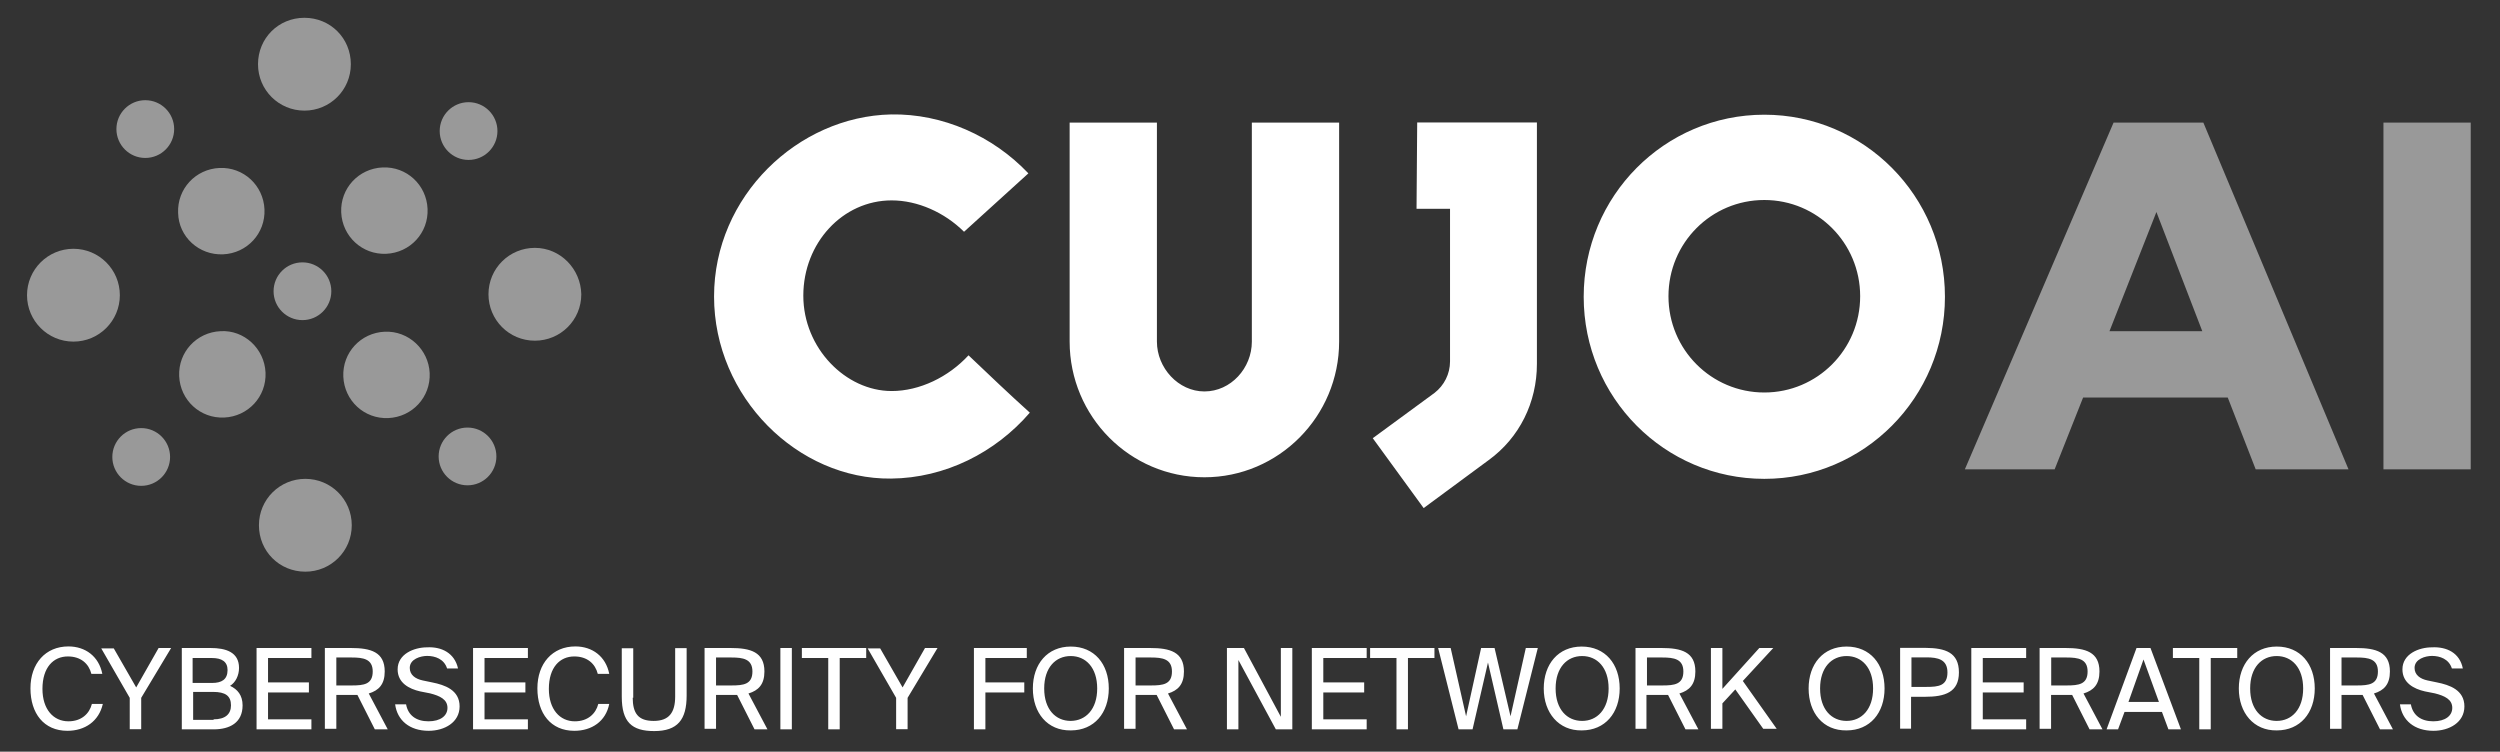<svg xmlns="http://www.w3.org/2000/svg" width="1896.2" height="570.1" viewBox="53.7 713.8 1896.2 570.1" xml:space="preserve"><rect x="53.7" y="713.8" width="1896.2" height="570.1" fill="#333333" stroke="none"/><g fill="#FFF"><path d="M104.8 1268.1c-17.8 0-28-13.2-28-32.2 0-18.9 11.4-31.8 28.8-31.8 12.9 0 23.1 7.6 25.7 20.8H123c-1.9-7.6-7.9-13.2-17.8-13.2-11 0-19.3 8.3-19.3 24.6 0 15.5 8.3 24.6 19.7 24.6 9.8 0 15.9-5.7 17.8-13.2h8.3c-3 13.2-13.6 20.4-26.9 20.4zM157 1235.2l17-29.9h9.5l-22.7 37.8v23.8h-8.7v-23.8l-21.6-37.5h9.5l17 29.6zM213.4 1205.3c11.4 0 21.6 3 21.6 15.1 0 5.7-2.6 11-6.8 13.6 5.7 2.6 9.5 7.2 9.5 14.8 0 13.2-9.8 18.2-21.9 18.2h-24.2v-61.7h21.8zm1.2 26.5c7.2 0 11.7-2.6 11.7-9.8 0-6.4-4.5-9.1-11.7-9.1h-14.8v18.9h14.8zm1.1 27.6c8.7 0 13.2-3.8 13.2-10.6 0-7.2-4.2-10.2-13.6-10.2h-15.1v21.2h15.5v-.4zM289.9 1205.3v7.6H257v18.5h31v7.6h-31v20.4h32.9v7.6h-41.6v-61.7h41.6zM319.8 1240.9h-11v25.7h-8.7v-61.3h19.7c15.1 0 25.7 3 25.7 17.8 0 9.8-4.5 14.4-12.1 16.7l14.4 27.2H338l-13.2-26.1h-5zm-11-7.2h11.7c9.1 0 15.9-.8 15.9-10.6 0-9.5-7.2-10.6-15.9-10.6h-11.7v21.2zM401.1 1220.8h-8.3c-2.3-7.2-9.1-9.5-15.1-9.5-4.9 0-13.2 2.3-13.2 9.1 0 5.3 4.2 8.3 9.8 9.5l7.2 1.5c9.5 1.9 20.8 5.7 20.8 18.2 0 12.1-11.4 18.5-23.5 18.5-14.4 0-23.8-7.9-25.4-20.1h8.3c1.5 8.3 7.6 12.9 17 12.9 9.1 0 14.4-4.2 14.4-10.2 0-6.4-5.7-9.1-13.2-11l-7.6-1.5c-8.3-1.9-17-6.4-17-16.7 0-11.7 12.5-16.7 22.3-16.7 11-.6 20.9 4.3 23.5 16zM454.1 1205.3v7.6h-32.9v18.5h31v7.6h-31v20.4h32.9v7.6h-41.6v-61.7h41.6zM489.3 1268.1c-17.8 0-28-13.2-28-32.2 0-18.9 11.4-31.8 28.8-31.8 12.9 0 23.1 7.6 25.7 20.8h-8.7c-1.9-7.6-7.9-13.2-17.8-13.2-11 0-19.3 8.3-19.3 24.6 0 15.5 8.3 24.6 19.7 24.6 9.8 0 15.9-5.7 17.8-13.2h8.3c-2.6 13.2-13.2 20.4-26.5 20.4zM533.6 1242.8c0 12.1 4.2 17.8 15.9 17.8s16.3-6.4 16.3-18.5v-36.7h8.7v36c0 18.2-6.8 26.9-24.6 26.9-17 0-24.6-6.8-24.6-26.1v-36.7h8.7v37.5h-.4zM607.8 1240.9h-11v25.7h-8.7v-61.3h19.7c15.1 0 25.7 3 25.7 17.8 0 9.8-4.5 14.4-12.1 16.7l14.4 27.2H626l-13.2-26.1h-5zm-11-7.2h11.7c9.1 0 15.9-.8 15.9-10.6 0-9.5-7.2-10.6-15.9-10.6h-11.7v21.2zM645.6 1267v-61.7h8.7v61.7h-8.7zM661.9 1212.9v-7.6h48.8v7.6h-20.1v54.1h-8.7v-54.1h-20zM738.3 1235.2l17-29.9h9.5l-22.7 37.8v23.8h-8.7v-23.8l-21.6-37.5h9.5l17 29.6zM832.5 1205.3v7.6h-31.4v18.5h29.5v7.6h-29.5v28h-8.7v-61.7h40.1zM837.1 1236c0-18.5 11-31.8 28.8-31.8s28.8 13.2 28.8 31.8c0 18.5-11 31.8-28.8 31.8-17.8.3-28.8-13.3-28.8-31.8zm48.8 0c0-15.9-8.7-24.6-20.1-24.6-11.4 0-20.1 8.7-20.1 24.6s8.7 24.6 20.1 24.6c11.4-.1 20.1-8.8 20.1-24.6zM926 1240.9h-11v25.7h-8.7v-61.3H926c15.1 0 25.7 3 25.7 17.8 0 9.8-4.5 14.4-12.1 16.7L954 1267h-9.8l-13.2-26.1h-5zm-11-7.2h11.7c9.1 0 15.9-.8 15.9-10.6 0-9.5-7.2-10.6-15.9-10.6H915v21.2zM993 1214.4v52.6h-8.7v-61.7h12.9l28 52.2v-52.2h8.7v61.7h-12.5l-28.4-52.6zM1090.3 1205.3v7.6h-32.9v18.5h31v7.6h-31v20.4h32.9v7.6h-41.6v-61.7h41.6zM1092.9 1212.9v-7.6h48.8v7.6h-20.1v54.1h-8.7v-54.1h-20zM1211 1205.3h9.1l-15.5 61.7H1194l-11.7-50.7-11.7 50.7H1160l-15.5-61.7h9.5l11.7 51.8 11.4-51.8h10.2l12.1 51.8 11.6-51.8zM1224.6 1236c0-18.5 11-31.8 28.8-31.8s28.8 13.2 28.8 31.8c0 18.5-11 31.8-28.8 31.8-17.4.3-28.8-13.3-28.8-31.8zm49.2 0c0-15.9-8.7-24.6-20.1-24.6s-20.1 8.7-20.1 24.6 8.7 24.6 20.1 24.6 20.1-8.8 20.1-24.6zM1313.5 1240.9h-11v25.7h-8.3v-61.3h19.7c15.1 0 25.7 3 25.7 17.8 0 9.8-4.5 14.4-12.1 16.7l14.4 27.2h-9.8l-13.2-26.1h-5.4zm-10.6-7.2h11.7c9.1 0 15.9-.8 15.9-10.6 0-9.5-7.2-10.6-15.9-10.6h-11.7v21.2zM1388.1 1205.3h10.6l-23.1 25 25.7 36.3h-10.2l-21.2-29.9-9.8 10.6v19.3h-8.7v-61.3h8.7v31l28-31zM1425.5 1236c0-18.5 11-31.8 28.8-31.8s28.8 13.2 28.8 31.8c0 18.5-11 31.8-28.8 31.8-17.8.3-28.8-13.3-28.8-31.8zm48.9 0c0-15.9-8.7-24.6-20.1-24.6s-20.1 8.7-20.1 24.6 8.7 24.6 20.1 24.6 20.1-8.8 20.1-24.6zM1539.5 1223.8c0 15.1-10.6 18.5-25.7 18.5h-10.6v24.2h-8.3v-61.3h19.3c15 .1 25.3 3.5 25.3 18.6zm-36 11h11.4c9.1 0 15.9-.8 15.9-11 0-9.8-7.2-11.4-15.9-11.4h-11.4v22.4zM1590.5 1205.3v7.6h-32.9v18.5h31v7.6h-31v20.4h32.9v7.6h-41.6v-61.7h41.6zM1620.4 1240.9h-11v25.7h-8.7v-61.3h19.7c15.1 0 25.7 3 25.7 17.8 0 9.8-4.5 14.4-12.1 16.7l14.4 27.2h-9.8l-13.2-26.1h-5zm-10.9-7.2h11.7c9.1 0 15.9-.8 15.9-10.6 0-9.5-7.2-10.6-15.9-10.6h-11.7v21.2zM1684.8 1205.3l23.1 61.7h-9.5l-4.9-13.2h-28.4l-4.9 13.2h-8.7l22.7-61.7h10.6zm6.4 40.9-11.7-32.2-11.4 32.2h23.1zM1701.8 1212.9v-7.6h48.8v7.6h-20.1v54.1h-8.7v-54.1h-20zM1751.8 1236c0-18.5 11-31.8 28.8-31.8s28.8 13.2 28.8 31.8c0 18.5-11 31.8-28.8 31.8-17.5.3-28.8-13.3-28.8-31.8zm48.8 0c0-15.9-8.7-24.6-20.1-24.6s-20.1 8.7-20.1 24.6 8.7 24.6 20.1 24.6 20.1-8.8 20.1-24.6zM1840.7 1240.9h-11v25.7h-8.7v-61.3h19.7c15.1 0 25.7 3 25.7 17.8 0 9.8-4.5 14.4-12.1 16.7l14.4 27.2h-9.8l-13.2-26.1h-5zm-11-7.2h11.7c9.1 0 15.9-.8 15.9-10.6 0-9.5-7.2-10.6-15.9-10.6h-11.7v21.2zM1921.7 1220.8h-8.3c-2.3-7.2-9.1-9.5-15.1-9.5-4.9 0-13.2 2.3-13.2 9.1 0 5.3 4.2 8.3 9.8 9.5l7.2 1.5c9.5 1.9 20.8 5.7 20.8 18.2 0 12.1-11.4 18.5-23.5 18.5-14.4 0-23.8-7.9-25.4-20.1h8.3c1.5 8.3 7.6 12.9 17 12.9 9.1 0 14.4-4.2 14.4-10.2 0-6.4-5.7-9.1-13.2-11l-7.6-1.5c-8.3-1.9-17-6.4-17-16.7 0-11.7 12.5-16.7 22.3-16.7 11.4-.6 21.2 4.3 23.5 16z"/></g><g opacity=".5" fill="#FFF"><path d="M459.4 901.8c-19.3 0-35.2 15.5-35.2 35.2 0 19.3 15.5 35.2 35.2 35.2 19.3 0 35.2-15.5 35.2-35.2-.4-19.3-15.9-35.2-35.2-35.2zM284.6 797.7c19.3 0 35.2-15.5 35.2-35.2s-15.5-35.2-35.2-35.2-35.2 15.5-35.2 35.2c0 19.7 15.9 35.2 35.2 35.2z"/><circle cx="109.4" cy="937.7" r="35.2"/><path d="M285.3 1077c-19.3 0-35.2 15.5-35.2 35.2s15.5 35.2 35.2 35.2c19.3 0 35.2-15.5 35.2-35.2 0-19.7-15.9-35.2-35.2-35.2z"/><circle cx="409.1" cy="813.2" r="21.9"/><circle cx="163.9" cy="811.7" r="21.9"/><circle cx="160.8" cy="1060.4" r="21.9"/><circle cx="408.3" cy="1060" r="21.9"/><circle cx="283.1" cy="934.7" r="21.9"/><path d="M221 965c-18.2.8-32.2 15.9-31.4 34.1.8 18.2 15.9 32.2 34.1 31.4s32.2-15.9 31.4-34.1-16.3-32.5-34.1-31.4zM222.9 906.7c18.2-.8 32.2-15.9 31.4-34.1-.8-18.2-15.9-32.2-34.1-31.4s-32.2 15.9-31.4 34.1c.4 18.2 15.9 32.2 34.1 31.4zM346.6 906.3c18.2-.8 32.2-15.9 31.4-34.1-.8-18.2-15.9-32.2-34.1-31.4-18.2.8-32.2 15.9-31.4 34.1s16 32.2 34.1 31.4zM345.5 965.4c-18.2.8-32.2 15.9-31.4 34.1.8 18.2 15.9 32.2 34.1 31.4 18.2-.8 32.2-15.9 31.4-34.1-.8-17.8-15.9-32.2-34.1-31.4z"/></g><path opacity=".5" fill="#FFF" d="M1653.7 965h70.4l-34.8-90.4-35.6 90.4zm110.9 104.8-21.2-54.5h-109.7l-21.6 54.5H1544l112.8-263h68.1l110.1 263h-70.4zM1861.5 806.8h66.2v263h-66.2z"/><path fill="#FFF" d="M1391.9 1011.5c-40.1 0-72.7-32.5-72.7-73s32.5-73 72.7-73c40.1 0 72.7 32.5 72.7 73s-32.6 73-72.7 73m0-210.7c-75.7 0-137 61.7-137 138.1s61.3 138.1 137 138.1 137-61.7 137-138.1-61.4-138.1-137-138.1M730 1010.39c-34.8 0-67-32.5-67-72.3 0-40.1 29.9-72.3 67-72.3 19.7 0 40.1 9.1 54.9 23.8l48.8-44.3c-26.9-28.4-65.1-45.4-104.1-44.7-70.8 1.5-134.3 62.1-134.3 138.1 0 76.4 63.6 138.9 134.3 138.1 40.9-.4 79.1-19.7 105.2-50-15.1-13.6-31.4-29.1-46.5-43.5-15.2 16.5-37.1 27.1-58.3 27.1M1003.2 972.9c0 20.1-15.9 37.8-36 37.8-19.7 0-36-17.8-36-37.8V806.8H865v166.1c0 56.8 45.8 102.9 102.2 102.9 56.4 0 102.2-46.2 102.2-102.9V806.8h-66.2v166.1zM1128.116 872.166h25.4v115.8c0 9.5-4.5 18.2-11.7 23.8l-46.9 34.4 38.6 53 49.2-36.3c23.5-17 36.7-43.9 36.7-73v-183.2h-90.8l-.5 65.5z"/></svg>